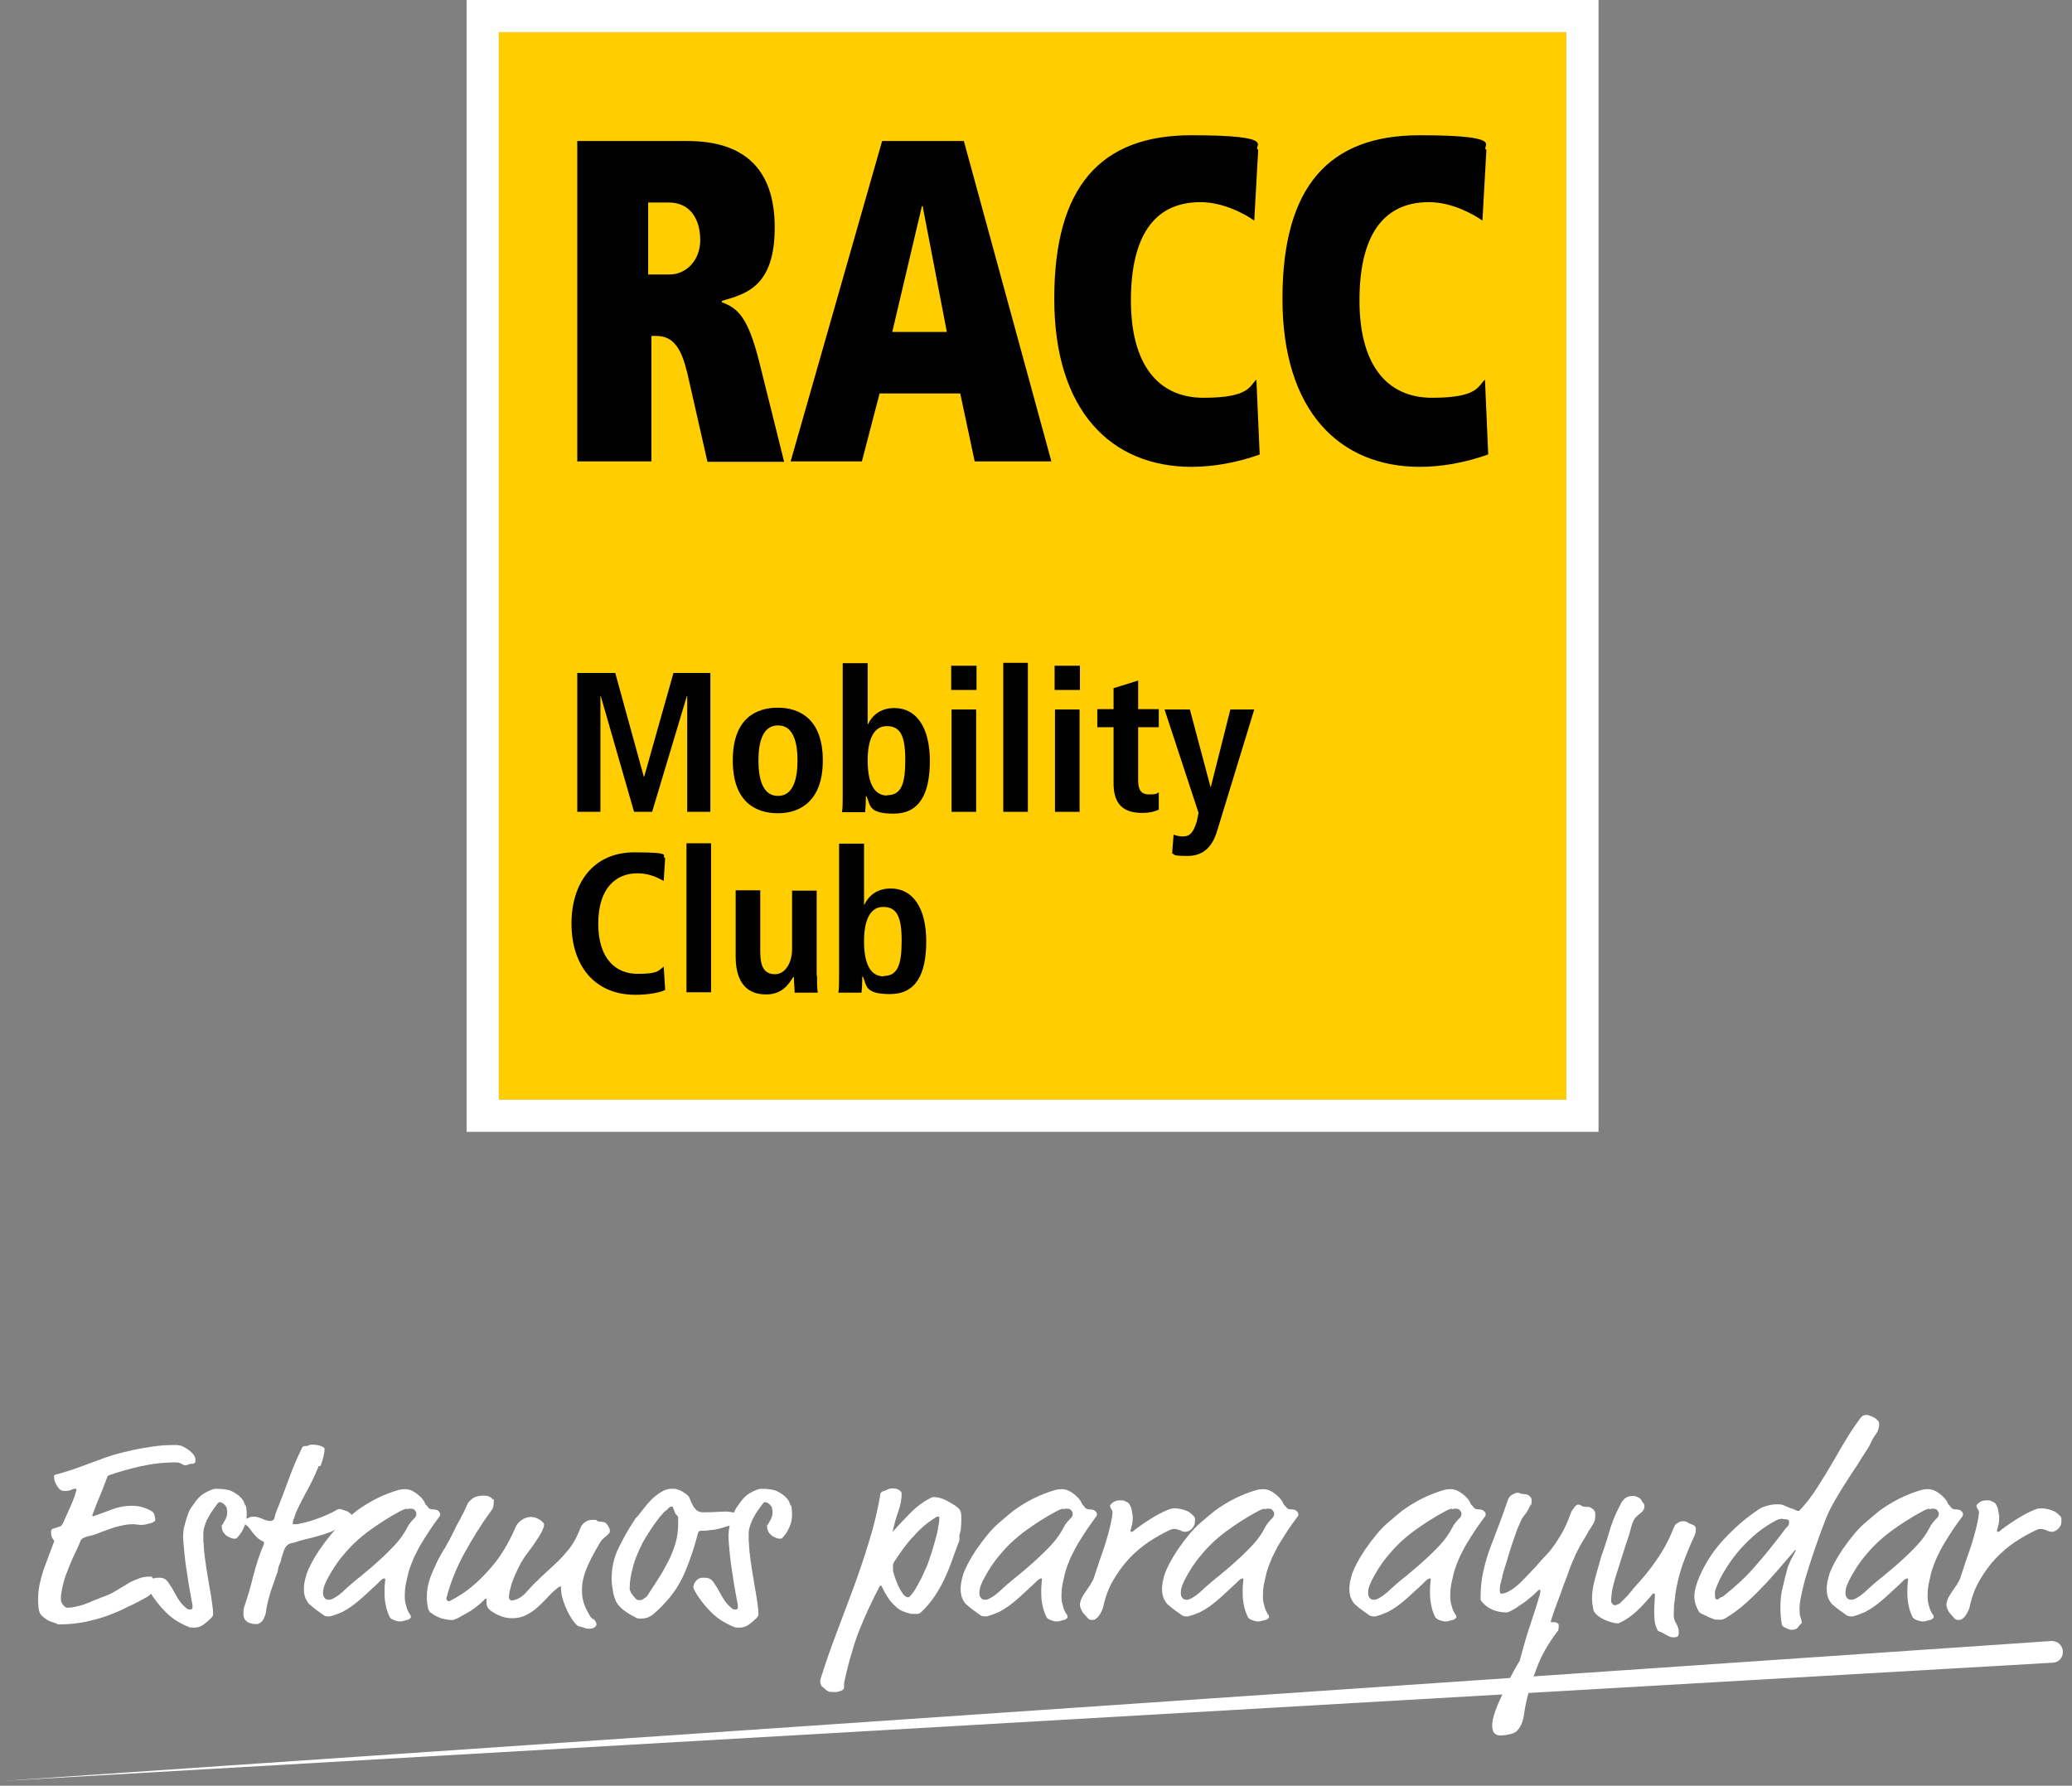 <svg width="181" height="156" viewBox="0 0 181 156" fill="none" xmlns="http://www.w3.org/2000/svg">
<rect x="0" y="0" width="181" height="156" fill="#808080" stroke="none"/>
<path d="M17.006 127.782C16.943 127.845 16.88 127.876 16.753 127.876C16.627 127.876 16.564 127.876 16.469 127.94C16.374 127.971 16.279 128.003 16.184 128.003C16.09 128.003 15.995 127.971 15.869 127.876C15.742 127.813 15.584 127.75 15.363 127.75C14.289 127.75 13.247 127.876 12.267 128.098C11.288 128.319 10.404 128.571 9.582 128.856C9.519 128.856 9.456 128.919 9.424 128.951C9.393 128.951 9.361 129.045 9.329 129.14C9.108 129.709 8.919 130.246 8.698 130.751C8.477 131.257 8.287 131.794 8.066 132.362C8.066 132.425 8.066 132.457 8.161 132.457C8.666 132.267 9.235 132.078 9.803 131.857C10.372 131.636 10.941 131.541 11.541 131.541C12.141 131.541 12.71 131.699 13.247 132.015C13.373 132.078 13.436 132.204 13.499 132.362C13.531 132.52 13.563 132.647 13.563 132.773C13.563 132.899 13.499 132.899 13.405 132.962C13.31 133.026 13.184 133.057 13.057 133.089C12.931 133.12 12.804 133.152 12.678 133.184C12.552 133.184 12.457 133.215 12.425 133.215C12.299 133.215 12.141 133.215 12.015 133.184C11.888 133.184 11.762 133.152 11.667 133.152C11.32 133.152 10.972 133.184 10.625 133.278C10.277 133.342 9.93 133.436 9.614 133.563C9.298 133.689 8.95 133.784 8.666 133.91C8.35 134.036 8.066 134.131 7.75 134.194C7.655 134.194 7.529 134.258 7.371 134.321C7.213 134.384 7.118 134.447 7.055 134.574C6.865 135.016 6.676 135.458 6.455 135.9C6.234 136.374 6.044 136.816 5.886 137.259C5.697 137.701 5.57 138.143 5.476 138.554C5.381 138.965 5.318 139.344 5.318 139.66C5.318 139.975 5.381 140.007 5.507 140.197C5.633 140.355 5.76 140.449 5.886 140.449C6.107 140.449 6.392 140.418 6.739 140.323C7.087 140.26 7.434 140.133 7.75 140.007C8.097 139.849 8.413 139.723 8.666 139.628C8.919 139.533 9.14 139.438 9.329 139.375C9.645 139.249 9.93 139.091 10.246 138.901C10.53 138.712 10.846 138.554 11.13 138.364C11.414 138.175 11.73 138.048 12.046 137.922C12.362 137.796 12.678 137.733 13.057 137.733C13.436 137.733 13.247 137.733 13.278 137.796C13.278 137.796 13.341 137.859 13.436 137.922C13.531 137.985 13.594 138.048 13.689 138.08C13.752 138.143 13.847 138.206 13.91 138.301C13.973 138.364 14.005 138.459 14.005 138.522C14.005 138.712 13.973 138.807 13.879 138.807C13.72 138.838 13.531 138.965 13.373 139.091C13.12 139.312 12.931 139.47 12.741 139.565C12.236 139.849 11.699 140.133 11.13 140.386C10.593 140.67 9.993 140.923 9.393 141.144C8.792 141.365 8.161 141.523 7.466 141.681C6.802 141.808 6.076 141.902 5.286 141.902C4.496 141.902 5.16 141.902 5.002 141.839C4.844 141.808 4.686 141.744 4.496 141.681C4.307 141.618 4.117 141.523 3.959 141.397C3.77 141.271 3.643 141.144 3.517 140.986C3.454 140.86 3.391 140.67 3.359 140.418C3.359 140.165 3.327 139.975 3.327 139.817C3.327 139.344 3.359 138.901 3.454 138.428C3.549 137.985 3.675 137.543 3.801 137.132C3.959 136.722 4.117 136.279 4.275 135.869C4.433 135.458 4.591 135.047 4.749 134.605C4.749 134.605 4.654 134.51 4.591 134.384C4.496 134.258 4.465 134.1 4.465 133.91V133.784C4.465 133.721 4.465 133.689 4.496 133.657C4.496 133.594 4.591 133.563 4.654 133.531C4.717 133.531 4.907 133.468 5.16 133.373C5.254 133.373 5.318 133.31 5.349 133.278C5.381 133.278 5.444 133.184 5.507 133.057C5.823 132.331 6.076 131.762 6.265 131.351C6.455 130.909 6.581 130.53 6.676 130.183C6.676 130.119 6.676 130.056 6.581 130.056C6.486 130.056 6.392 130.056 6.234 130.151C6.076 130.214 5.918 130.246 5.728 130.246C5.539 130.246 5.412 130.246 5.286 130.151C5.223 130.119 5.128 130.025 5.065 129.93C5.002 129.835 4.938 129.709 4.875 129.614C4.812 129.488 4.781 129.393 4.749 129.266C4.749 129.172 4.717 129.077 4.717 128.982C4.717 128.887 4.749 128.856 4.844 128.824C5.57 128.635 6.265 128.413 6.96 128.161C7.624 127.908 8.319 127.655 9.014 127.403C9.235 127.308 9.582 127.213 10.056 127.055C10.53 126.929 11.035 126.802 11.604 126.676C12.173 126.55 12.773 126.455 13.405 126.36C14.036 126.265 14.637 126.234 15.205 126.234C15.774 126.234 15.458 126.234 15.616 126.265C15.774 126.265 15.9 126.329 15.963 126.36C16.248 126.486 16.5 126.676 16.722 126.866C16.943 127.087 17.069 127.276 17.069 127.497C17.069 127.718 17.069 127.782 16.974 127.845L17.006 127.782Z" fill="white"/>
<path d="M21.46 131.446C21.523 131.73 21.555 132.015 21.555 132.236C21.555 132.678 21.492 133.057 21.334 133.373C21.207 133.689 21.049 133.942 20.86 134.163C20.765 134.289 20.702 134.352 20.67 134.384C20.67 134.384 20.607 134.416 20.544 134.416C20.418 134.416 20.26 134.416 20.102 134.321C19.944 134.258 19.817 134.194 19.723 134.1C19.501 133.91 19.375 133.657 19.375 133.373C19.375 133.089 19.375 133.278 19.438 133.184C19.533 133.026 19.628 132.836 19.723 132.678C19.786 132.52 19.849 132.331 19.849 132.141C19.849 131.952 19.849 131.952 19.817 131.825C19.817 131.699 19.754 131.604 19.691 131.541C19.659 131.478 19.565 131.383 19.47 131.32C19.375 131.257 19.28 131.225 19.186 131.225C19.091 131.225 19.059 131.288 18.933 131.446C18.806 131.604 18.68 131.794 18.522 132.015C18.364 132.236 18.238 132.489 18.08 132.773C17.953 133.057 17.859 133.342 17.796 133.594C17.796 133.657 17.796 133.752 17.764 133.847C17.764 133.942 17.764 134.068 17.764 134.194C17.764 134.321 17.764 134.321 17.764 134.447C17.764 134.574 17.764 134.731 17.796 134.889C17.796 135.047 17.796 135.205 17.827 135.363C17.827 135.521 17.827 135.616 17.859 135.711C17.89 136.153 17.985 136.595 18.048 137.132C18.143 137.638 18.206 138.143 18.301 138.649C18.396 139.122 18.459 139.596 18.522 140.007C18.585 140.418 18.617 140.734 18.617 140.955C18.617 141.176 18.554 141.239 18.427 141.365C18.206 141.587 17.985 141.776 17.764 141.934C17.543 142.092 17.259 142.187 16.974 142.187C16.69 142.187 16.564 142.187 16.406 142.092C15.647 141.776 14.984 141.365 14.447 140.797C13.91 140.26 13.436 139.66 13.057 138.996C13.057 138.933 12.994 138.87 12.962 138.807C12.962 138.743 12.931 138.68 12.931 138.649C12.931 138.491 12.994 138.301 13.152 138.112C13.31 137.922 13.499 137.827 13.752 137.827C14.005 137.827 14.163 137.827 14.289 137.89C14.415 137.922 14.51 138.017 14.636 138.143C14.763 138.333 14.889 138.522 15.016 138.712C15.11 138.901 15.237 139.091 15.332 139.28C15.426 139.47 15.553 139.66 15.679 139.849C15.805 140.039 15.963 140.197 16.121 140.354C16.248 140.449 16.342 140.544 16.406 140.576C16.469 140.576 16.532 140.607 16.595 140.607C16.753 140.607 16.816 140.544 16.816 140.418C16.816 140.291 16.816 140.323 16.816 140.26C16.816 140.197 16.785 140.007 16.721 139.723C16.658 139.344 16.564 138.87 16.469 138.301C16.374 137.733 16.311 137.164 16.216 136.627C16.153 136.09 16.09 135.584 16.058 135.142C16.026 134.7 15.995 134.416 15.995 134.321C15.995 134.226 15.995 133.973 16.026 133.752C16.026 133.531 16.121 133.278 16.184 133.026C16.248 132.773 16.342 132.52 16.437 132.236C16.532 131.983 16.658 131.73 16.816 131.541C17.164 131.004 17.511 130.625 17.922 130.404C18.333 130.183 18.648 130.056 18.838 130.056C19.47 130.056 19.944 130.119 20.26 130.277C20.576 130.435 20.86 130.625 21.081 130.877C21.239 131.035 21.365 131.288 21.428 131.572L21.46 131.446Z" fill="white"/>
<path d="M27.841 128.066C27.683 128.477 27.494 128.887 27.304 129.298C27.083 129.709 26.893 130.119 26.672 130.498C26.451 130.909 26.262 131.288 26.072 131.667C26.009 131.794 25.946 131.92 25.883 132.078C25.82 132.236 25.756 132.394 25.725 132.52C25.662 132.678 25.63 132.804 25.598 132.899C25.598 132.994 25.567 133.057 25.567 133.089C25.567 133.12 25.567 133.152 25.662 133.152C25.756 133.152 25.756 133.152 25.883 133.152C26.009 133.152 26.104 133.12 26.23 133.089C26.736 132.994 27.273 132.836 27.873 132.615C28.441 132.394 28.947 132.173 29.326 131.952C29.452 131.888 29.547 131.825 29.579 131.825C29.674 131.825 29.768 131.825 29.926 131.888C30.052 131.92 30.179 131.983 30.305 132.015C30.432 132.078 30.526 132.141 30.59 132.204C30.684 132.267 30.716 132.362 30.716 132.425C30.716 132.583 30.653 132.741 30.526 132.899C30.4 133.057 30.21 133.184 29.958 133.31C29.642 133.436 29.452 133.531 29.358 133.594C29.263 133.657 29.105 133.721 28.915 133.815C28.631 133.91 28.315 134.037 27.968 134.131C27.588 134.226 27.241 134.352 26.893 134.416C26.546 134.51 26.23 134.574 25.977 134.668C25.725 134.763 25.504 134.795 25.377 134.826C25.188 134.889 25.03 135.016 24.935 135.174C24.84 135.332 24.777 135.521 24.714 135.711C24.651 135.9 24.587 136.09 24.556 136.248C24.556 136.374 24.493 136.501 24.43 136.627C24.366 136.753 24.335 136.88 24.303 137.006C24.303 137.196 24.208 137.448 24.082 137.764C23.987 138.08 23.861 138.428 23.735 138.775C23.608 139.122 23.513 139.502 23.419 139.849C23.324 140.228 23.261 140.544 23.229 140.828C23.229 140.923 23.166 141.113 23.071 141.334C22.976 141.555 22.85 141.713 22.66 141.808C22.629 141.808 22.566 141.871 22.503 141.871C22.439 141.871 22.376 141.871 22.345 141.871C22.218 141.871 22.06 141.871 21.902 141.808C21.744 141.776 21.618 141.713 21.523 141.618C21.365 141.492 21.27 141.302 21.27 141.081C21.27 140.86 21.27 140.892 21.27 140.734C21.27 140.607 21.302 140.481 21.334 140.386C21.618 139.533 21.902 138.617 22.123 137.669C22.376 136.722 22.66 135.806 23.04 134.921C23.04 134.826 23.071 134.763 23.071 134.763C23.071 134.731 23.04 134.668 22.945 134.637C22.724 134.542 22.566 134.416 22.439 134.289C22.313 134.163 22.187 134.037 22.092 133.91C21.997 133.784 21.902 133.657 21.808 133.531C21.713 133.405 21.586 133.278 21.46 133.184C21.397 133.152 21.365 133.089 21.365 133.026C21.365 132.962 21.365 132.931 21.365 132.899C21.365 132.836 21.365 132.773 21.428 132.741C21.46 132.71 21.555 132.647 21.65 132.615C21.713 132.615 21.808 132.552 21.871 132.52C21.934 132.52 22.029 132.489 22.123 132.489C22.376 132.489 22.629 132.552 22.913 132.678C23.166 132.804 23.419 132.868 23.608 132.868C23.798 132.868 23.956 132.773 23.987 132.552C24.05 132.267 24.177 131.92 24.366 131.478C24.651 130.783 24.935 129.993 25.251 129.14C25.567 128.287 25.914 127.434 26.325 126.613C26.388 126.455 26.451 126.36 26.483 126.36C26.483 126.36 26.546 126.329 26.578 126.329C26.767 126.329 26.893 126.329 26.957 126.265C27.02 126.234 27.115 126.202 27.241 126.202C27.367 126.202 27.494 126.202 27.652 126.234C27.81 126.234 27.968 126.297 28.125 126.36C28.252 126.423 28.347 126.486 28.347 126.518V126.613C28.347 126.613 28.347 126.708 28.347 126.771C28.284 127.213 28.157 127.655 27.999 128.066H27.841Z" fill="white"/>
<path d="M37.444 131.73C37.539 131.825 37.666 131.857 37.792 131.857C37.918 131.857 37.95 131.857 38.076 131.888C38.203 131.888 38.329 132.015 38.424 132.141C38.424 132.173 38.455 132.236 38.455 132.267C38.455 132.331 38.455 132.425 38.361 132.52C38.108 132.868 37.824 133.247 37.571 133.626C37.318 134.005 37.065 134.416 36.813 134.826C36.56 135.237 36.37 135.648 36.149 136.09C35.96 136.532 35.802 136.943 35.675 137.385C35.612 137.701 35.517 138.048 35.454 138.364C35.391 138.68 35.359 139.059 35.359 139.407C35.359 139.754 35.391 140.007 35.486 140.291C35.549 140.576 35.675 140.86 35.865 141.113C35.865 141.176 35.897 141.207 35.897 141.239C35.897 141.271 35.897 141.334 35.802 141.397C35.739 141.46 35.612 141.523 35.423 141.555C35.359 141.555 35.265 141.587 35.202 141.618C35.138 141.618 35.075 141.65 34.98 141.65C34.822 141.65 34.633 141.618 34.412 141.523C34.191 141.46 34.064 141.334 34.001 141.176C33.843 140.828 33.748 140.512 33.685 140.165C33.622 139.849 33.59 139.502 33.59 139.186C33.59 138.87 33.59 138.554 33.622 138.364C33.622 138.175 33.654 138.048 33.654 138.017C33.654 137.954 33.654 137.89 33.559 137.89C33.464 137.89 33.275 138.017 33.022 138.301L31.79 139.438C31.474 139.723 31.221 139.944 30.968 140.133C30.716 140.323 30.495 140.481 30.273 140.607C30.052 140.734 29.863 140.86 29.642 140.923C29.452 141.018 29.231 141.081 29.041 141.144C28.978 141.144 28.884 141.207 28.82 141.207C28.757 141.207 28.694 141.207 28.662 141.207C28.631 141.207 28.536 141.207 28.441 141.176C28.378 141.176 28.283 141.113 28.157 141.018C28.031 140.923 27.904 140.828 27.715 140.702C27.525 140.576 27.304 140.386 27.051 140.165C26.988 140.133 26.893 140.007 26.767 139.786C26.641 139.565 26.546 139.249 26.546 138.807C26.546 138.364 26.641 137.985 26.799 137.448C26.988 136.943 27.336 136.248 27.904 135.395C28.599 134.384 29.231 133.626 29.8 133.12C30.368 132.615 30.842 132.236 31.19 131.952C32.327 131.13 33.527 130.53 34.854 130.151C35.012 130.119 35.17 130.088 35.359 130.088C35.612 130.088 35.865 130.151 36.086 130.277C36.307 130.404 36.528 130.562 36.749 130.783C36.813 130.846 36.876 130.909 36.939 131.004C37.002 131.099 37.065 131.162 37.097 131.257C37.129 131.383 37.223 131.478 37.318 131.572L37.444 131.73ZM35.517 131.794C35.359 131.825 35.233 131.888 35.075 131.952C34.001 132.52 33.022 133.152 32.169 133.784C31.316 134.416 30.558 135.142 29.926 135.932C29.673 136.216 29.452 136.532 29.263 136.816C29.073 137.101 28.884 137.417 28.726 137.701C28.568 137.985 28.441 138.238 28.346 138.491C28.252 138.743 28.22 138.933 28.22 139.122C28.22 139.312 28.22 139.407 28.315 139.533C28.378 139.66 28.505 139.754 28.726 139.754C28.947 139.754 28.978 139.691 29.2 139.596C29.421 139.47 29.642 139.312 29.863 139.122C30.4 138.617 30.937 138.143 31.506 137.701C32.043 137.259 32.58 136.816 33.085 136.343C33.59 135.9 34.064 135.426 34.507 134.953C34.949 134.479 35.296 133.973 35.581 133.436C35.644 133.278 35.77 133.12 35.865 132.994C35.991 132.836 36.118 132.71 36.244 132.583C36.307 132.52 36.37 132.394 36.37 132.236C36.37 132.078 36.339 132.078 36.244 131.952C36.181 131.825 36.023 131.794 35.833 131.794C35.644 131.794 35.707 131.794 35.581 131.857L35.517 131.794Z" fill="white"/>
<path d="M43.131 130.941C43.131 131.004 43.131 131.099 43.131 131.225C43.131 131.351 43.131 131.383 43.099 131.541C43.099 131.699 43.004 131.857 42.878 132.015C42.025 133.184 41.267 134.416 40.572 135.679C39.877 136.943 39.34 138.27 38.992 139.628C38.992 139.691 38.992 139.754 39.056 139.786C39.087 139.849 39.15 139.881 39.182 139.881C39.214 139.881 39.308 139.881 39.435 139.786C40.035 139.47 40.635 139.091 41.204 138.617C41.772 138.143 42.278 137.638 42.783 137.069C43.289 136.501 43.699 135.932 44.078 135.3C44.458 134.668 44.773 134.037 45.026 133.436C45.121 133.215 45.279 132.994 45.5 132.836C45.784 132.615 46.069 132.52 46.385 132.52C46.7 132.52 47.143 132.678 47.427 132.994C47.459 133.026 47.49 133.057 47.522 133.089C47.522 133.089 47.522 133.12 47.522 133.152C47.522 133.247 47.522 133.373 47.459 133.499C47.364 133.784 47.206 134.037 47.048 134.289C46.89 134.542 46.7 134.795 46.542 135.047C46.353 135.3 46.163 135.553 45.974 135.806C45.784 136.058 45.626 136.343 45.468 136.595C45.089 137.322 44.837 137.922 44.679 138.396C44.552 138.87 44.458 139.217 44.458 139.47C44.458 139.723 44.458 139.596 44.521 139.691C44.552 139.786 44.615 139.817 44.679 139.817C44.837 139.817 45.058 139.754 45.31 139.628C45.563 139.502 45.784 139.312 46.005 139.059C46.416 138.585 46.827 138.175 47.269 137.764C47.711 137.353 48.154 136.943 48.596 136.532C49.038 136.121 49.417 135.679 49.796 135.205C50.144 134.731 50.428 134.194 50.649 133.626C50.649 133.563 50.712 133.499 50.744 133.373C50.807 133.278 50.87 133.184 50.965 133.089C51.06 132.994 51.155 132.931 51.281 132.868C51.407 132.804 51.565 132.773 51.755 132.773C51.944 132.773 51.944 132.773 52.008 132.773C52.071 132.773 52.102 132.804 52.134 132.836C52.134 132.836 52.197 132.868 52.229 132.899C52.26 132.899 52.324 132.899 52.418 132.931C52.671 132.931 52.861 132.994 52.924 133.057C52.987 133.12 53.082 133.215 53.176 133.405C53.24 133.499 53.271 133.626 53.271 133.721C53.271 133.815 53.271 133.91 53.176 133.973C53.113 134.037 53.05 134.1 52.955 134.194C52.861 134.258 52.797 134.321 52.703 134.416C52.608 134.479 52.513 134.605 52.45 134.7C51.881 135.648 51.471 136.437 51.218 137.069C50.965 137.701 50.839 138.301 50.839 138.901C50.839 139.502 50.902 139.628 50.997 140.039C51.123 140.418 51.313 140.797 51.565 141.207C51.597 141.271 51.66 141.334 51.692 141.365C51.692 141.365 51.755 141.397 51.786 141.429C51.85 141.429 51.944 141.523 52.008 141.618C52.071 141.713 52.102 141.808 52.102 141.902C52.102 141.997 52.039 142.092 51.944 142.155C51.85 142.218 51.723 142.282 51.534 142.282C51.344 142.282 51.218 142.282 51.092 142.218C50.965 142.187 50.839 142.124 50.649 142.092C50.523 142.092 50.365 141.966 50.207 141.776C50.049 141.587 49.828 141.271 49.575 140.765C49.449 140.512 49.322 140.197 49.196 139.817C49.07 139.438 49.007 139.091 49.007 138.743C49.007 138.396 49.007 138.617 48.912 138.617C48.817 138.617 48.817 138.617 48.722 138.712C48.438 138.933 48.154 139.186 47.869 139.502C47.585 139.817 47.301 140.102 46.985 140.386C46.669 140.67 46.353 140.892 45.974 141.081C45.626 141.271 45.216 141.365 44.742 141.365C44.268 141.365 43.952 141.271 43.573 141.113C43.099 140.892 42.783 140.67 42.657 140.512C42.531 140.323 42.499 140.165 42.499 140.007C42.499 139.849 42.499 139.754 42.499 139.723C42.499 139.691 42.499 139.66 42.436 139.66C42.373 139.66 42.341 139.691 42.278 139.786C41.93 140.133 41.551 140.418 41.141 140.702C40.698 140.955 40.288 141.207 39.909 141.397C39.845 141.397 39.751 141.46 39.688 141.492C39.624 141.492 39.561 141.523 39.529 141.523C39.182 141.523 38.866 141.46 38.519 141.365C38.171 141.239 37.887 141.081 37.602 140.86C37.571 140.86 37.508 140.797 37.508 140.765C37.508 140.734 37.445 140.67 37.413 140.576C37.318 140.197 37.287 139.817 37.287 139.47C37.287 138.933 37.381 138.428 37.539 137.954C37.697 137.48 37.918 137.006 38.14 136.532C38.361 136.058 38.613 135.616 38.898 135.174C39.15 134.731 39.403 134.258 39.624 133.815C39.782 133.468 39.909 133.215 40.035 132.994C40.161 132.773 40.256 132.615 40.319 132.457C40.414 132.299 40.477 132.141 40.572 131.983C40.635 131.825 40.73 131.636 40.825 131.415C40.856 131.288 41.014 131.13 41.235 130.941C41.456 130.751 41.804 130.656 42.215 130.656C42.625 130.656 42.72 130.72 42.91 130.846C42.973 130.846 43.004 130.941 43.004 131.004L43.131 130.941Z" fill="white"/>
<path d="M60.663 131.699C60.821 131.983 61.074 132.11 61.422 132.11C61.769 132.11 62.243 132.11 62.559 132.078C62.843 132.078 63.127 132.046 63.38 132.046C63.633 132.046 64.075 132.11 64.359 132.204C64.644 132.299 64.802 132.457 64.802 132.647C64.802 132.836 64.802 132.773 64.707 132.836C64.644 132.868 64.581 132.931 64.486 132.962C64.422 132.994 64.328 133.026 64.265 133.057C64.201 133.057 64.138 133.12 64.138 133.12C64.138 133.12 64.075 133.184 64.043 133.215C64.043 133.215 63.949 133.247 63.886 133.278C63.664 133.278 63.38 133.373 63.096 133.468C62.78 133.563 62.495 133.626 62.18 133.657C61.959 133.657 61.769 133.721 61.611 133.721C61.453 133.721 61.358 133.721 61.264 133.721C61.106 133.721 61.011 133.784 60.979 133.91C60.663 135.142 60.284 136.279 59.842 137.322C59.4 138.364 58.8 139.28 58.073 140.039C57.757 140.386 57.441 140.702 57.094 140.986C56.778 141.271 56.399 141.397 56.02 141.397C55.641 141.397 55.609 141.365 55.483 141.271C55.04 141.049 54.661 140.828 54.377 140.576C54.093 140.323 53.871 140.07 53.777 139.817C53.65 139.502 53.556 139.186 53.524 138.838C53.461 138.522 53.429 138.206 53.429 137.922C53.429 136.974 53.619 136.09 54.029 135.237C54.44 134.416 54.882 133.594 55.419 132.804C55.483 132.678 55.546 132.583 55.609 132.552C55.641 132.489 55.704 132.457 55.735 132.425C55.767 132.394 55.798 132.362 55.83 132.299C55.83 132.267 55.893 132.204 55.956 132.141C56.146 131.888 56.336 131.636 56.557 131.383C56.778 131.13 56.967 130.909 57.22 130.72C57.441 130.53 57.694 130.372 57.915 130.246C58.168 130.119 58.42 130.056 58.673 130.056C58.926 130.056 59.052 130.056 59.273 130.151C59.495 130.214 59.684 130.34 59.905 130.498C60 130.562 60.063 130.625 60.126 130.688C60.158 130.72 60.221 130.814 60.253 130.909C60.347 131.193 60.505 131.478 60.663 131.762V131.699ZM58.958 132.141C58.958 132.078 58.926 132.015 58.894 131.983C58.894 131.92 58.831 131.825 58.8 131.73C58.8 131.636 58.736 131.604 58.673 131.604C58.578 131.604 58.452 131.667 58.326 131.825C58.294 131.888 58.199 131.952 58.105 132.015C58.01 132.078 57.947 132.141 57.883 132.236C57.883 132.236 57.789 132.362 57.631 132.52C57.473 132.71 57.315 132.962 57.094 133.247C56.873 133.563 56.651 133.91 56.399 134.321C56.146 134.731 55.925 135.174 55.735 135.648C55.514 136.121 55.356 136.595 55.23 137.132C55.103 137.638 55.009 138.143 55.009 138.68C55.009 139.217 55.009 138.743 55.009 138.807C55.009 138.87 55.009 138.933 55.072 138.996C55.072 139.091 55.167 139.217 55.293 139.375C55.419 139.533 55.514 139.66 55.641 139.754C55.672 139.754 55.767 139.786 55.862 139.786C55.956 139.786 56.083 139.786 56.146 139.723C56.209 139.691 56.272 139.628 56.304 139.596C56.399 139.565 56.462 139.502 56.493 139.47C56.525 139.438 56.588 139.344 56.683 139.186C56.999 138.712 57.283 138.27 57.599 137.764C57.915 137.29 58.168 136.785 58.42 136.311C58.673 135.806 58.863 135.3 59.021 134.763C59.179 134.226 59.242 133.657 59.242 133.057V132.836C59.242 132.741 59.242 132.647 59.242 132.583C59.242 132.52 59.21 132.457 59.179 132.425C59.147 132.394 59.115 132.362 59.084 132.331C59.021 132.267 58.989 132.204 58.958 132.141Z" fill="white"/>
<path d="M69.098 131.446C69.161 131.73 69.192 132.015 69.192 132.236C69.192 132.678 69.129 133.057 68.971 133.373C68.845 133.689 68.687 133.942 68.498 134.163C68.403 134.289 68.34 134.352 68.308 134.384C68.308 134.384 68.245 134.416 68.182 134.416C68.055 134.416 67.897 134.416 67.739 134.321C67.581 134.258 67.455 134.194 67.36 134.1C67.139 133.91 67.013 133.657 67.013 133.373C67.013 133.089 67.013 133.278 67.076 133.184C67.171 133.026 67.265 132.836 67.36 132.678C67.423 132.52 67.487 132.331 67.487 132.141C67.487 131.952 67.487 131.952 67.455 131.825C67.455 131.699 67.392 131.604 67.329 131.541C67.297 131.478 67.202 131.383 67.108 131.32C67.013 131.257 66.918 131.225 66.823 131.225C66.728 131.225 66.697 131.288 66.57 131.446C66.444 131.604 66.318 131.794 66.16 132.015C66.002 132.236 65.876 132.489 65.718 132.773C65.591 133.057 65.496 133.342 65.433 133.594C65.433 133.657 65.433 133.752 65.402 133.847C65.402 133.942 65.402 134.068 65.402 134.194C65.402 134.321 65.402 134.321 65.402 134.447C65.402 134.574 65.402 134.731 65.433 134.889C65.433 135.047 65.433 135.205 65.465 135.363C65.465 135.521 65.465 135.616 65.496 135.711C65.528 136.153 65.623 136.595 65.686 137.132C65.781 137.638 65.844 138.143 65.939 138.649C66.033 139.122 66.097 139.596 66.16 140.007C66.223 140.418 66.255 140.734 66.255 140.955C66.255 141.176 66.191 141.239 66.065 141.365C65.844 141.587 65.623 141.776 65.402 141.934C65.18 142.092 64.896 142.187 64.612 142.187C64.328 142.187 64.201 142.187 64.043 142.092C63.285 141.776 62.622 141.365 62.085 140.797C61.548 140.26 61.074 139.66 60.695 138.996C60.695 138.933 60.632 138.87 60.6 138.807C60.6 138.743 60.568 138.68 60.568 138.649C60.568 138.491 60.632 138.301 60.789 138.112C60.947 137.922 61.137 137.827 61.39 137.827C61.642 137.827 61.8 137.827 61.927 137.89C62.053 137.922 62.148 138.017 62.274 138.143C62.401 138.333 62.527 138.522 62.653 138.712C62.748 138.901 62.874 139.091 62.969 139.28C63.064 139.47 63.19 139.66 63.317 139.849C63.443 140.039 63.601 140.197 63.759 140.354C63.885 140.449 63.98 140.544 64.043 140.576C64.106 140.576 64.17 140.607 64.233 140.607C64.391 140.607 64.454 140.544 64.454 140.418C64.454 140.291 64.454 140.323 64.454 140.26C64.454 140.197 64.422 140.007 64.359 139.723C64.296 139.344 64.201 138.87 64.106 138.301C64.012 137.733 63.949 137.164 63.854 136.627C63.791 136.09 63.727 135.584 63.696 135.142C63.664 134.7 63.633 134.416 63.633 134.321C63.633 134.226 63.633 133.973 63.664 133.752C63.664 133.531 63.759 133.278 63.822 133.026C63.885 132.773 63.98 132.52 64.075 132.236C64.17 131.983 64.296 131.73 64.454 131.541C64.801 131.004 65.149 130.625 65.56 130.404C65.97 130.183 66.286 130.056 66.476 130.056C67.108 130.056 67.581 130.119 67.897 130.277C68.213 130.435 68.498 130.625 68.719 130.877C68.876 131.035 69.003 131.288 69.066 131.572L69.098 131.446Z" fill="white"/>
<path d="M78.448 132.11C78.259 132.647 78.101 133.215 77.975 133.752C77.975 133.752 77.975 133.784 78.006 133.784C78.511 133.215 79.049 132.647 79.586 132.11C80.123 131.572 80.66 131.193 81.197 130.909C81.323 130.846 81.418 130.814 81.449 130.783C81.481 130.783 81.544 130.783 81.576 130.783C81.923 130.783 82.239 130.877 82.587 131.035C82.903 131.193 83.218 131.383 83.503 131.572C83.597 131.636 83.724 131.762 83.819 131.857C83.913 131.983 83.977 132.173 83.977 132.489C83.977 132.804 83.977 133.184 83.945 133.405C83.945 133.657 83.882 133.879 83.819 134.068C83.819 134.163 83.787 134.258 83.819 134.352C83.819 134.447 83.819 134.605 83.724 134.795C83.534 135.269 83.345 135.806 83.155 136.343C82.966 136.88 82.745 137.417 82.492 137.954C82.239 138.491 81.955 138.996 81.607 139.502C81.26 140.007 80.881 140.449 80.439 140.86C80.375 140.923 80.249 140.986 80.154 140.986C80.028 140.986 79.901 140.986 79.807 140.986C79.712 140.986 79.522 140.986 79.365 140.923C79.207 140.892 79.049 140.828 78.891 140.765C78.733 140.702 78.606 140.639 78.48 140.544C78.354 140.481 78.29 140.386 78.227 140.323C77.943 140.07 77.69 139.786 77.532 139.502C77.343 139.217 77.185 138.933 77.058 138.649C77.058 138.585 76.995 138.522 76.932 138.522C76.869 138.522 76.837 138.554 76.806 138.649C76.458 139.312 76.142 139.944 75.858 140.576C75.574 141.176 75.321 141.808 75.068 142.408C74.816 143.04 74.594 143.703 74.405 144.398C74.184 145.093 73.994 145.851 73.805 146.704C73.741 146.957 73.71 147.146 73.741 147.336C73.741 147.494 73.678 147.62 73.52 147.683C73.362 147.747 73.236 147.778 73.11 147.81C72.983 147.81 72.857 147.81 72.731 147.81C72.604 147.81 72.478 147.81 72.352 147.747C72.257 147.715 72.13 147.62 72.004 147.494C71.941 147.431 71.846 147.367 71.783 147.304C71.72 147.241 71.688 147.146 71.656 146.957C71.656 146.925 71.656 146.862 71.656 146.799C71.656 146.736 71.688 146.609 71.751 146.451C72.099 145.346 72.509 144.145 73.015 142.819C73.52 141.492 74.026 140.133 74.531 138.775C75.037 137.385 75.51 136.027 75.921 134.637C76.363 133.247 76.648 131.952 76.869 130.751C76.869 130.53 76.932 130.404 76.964 130.372C76.995 130.372 77.058 130.309 77.122 130.277C77.248 130.246 77.406 130.183 77.532 130.119C77.659 130.056 77.817 130.025 78.006 130.025C78.196 130.025 78.354 130.056 78.511 130.151C78.669 130.246 78.764 130.34 78.764 130.467C78.764 130.941 78.669 131.478 78.48 132.015L78.448 132.11ZM79.712 134.289C79.112 134.953 78.606 135.679 78.132 136.406C78.069 136.532 78.006 136.627 78.006 136.722C78.006 136.816 78.006 136.911 78.006 137.069C78.006 137.227 78.038 137.385 78.132 137.669C78.227 137.954 78.322 138.206 78.448 138.491C78.575 138.775 78.701 138.996 78.859 139.217C79.017 139.438 79.175 139.533 79.301 139.533C79.428 139.533 79.428 139.533 79.491 139.438C79.68 139.249 79.87 138.996 80.059 138.649C80.249 138.301 80.439 137.985 80.597 137.638C80.754 137.29 80.881 136.974 81.007 136.722C81.102 136.437 81.165 136.279 81.197 136.185C81.418 135.553 81.576 134.984 81.702 134.542C81.829 134.068 81.923 133.721 81.955 133.405C82.018 133.12 82.05 132.899 82.05 132.773C82.05 132.647 82.05 132.552 82.05 132.552C82.05 132.52 82.05 132.489 81.955 132.489C81.86 132.489 81.86 132.489 81.797 132.52C80.976 133.026 80.281 133.626 79.712 134.321V134.289Z" fill="white"/>
<path d="M94.812 131.73C94.907 131.825 95.033 131.857 95.16 131.857C95.286 131.857 95.318 131.857 95.444 131.888C95.57 131.888 95.697 132.015 95.791 132.141C95.791 132.173 95.823 132.236 95.823 132.267C95.823 132.331 95.823 132.425 95.728 132.52C95.475 132.868 95.191 133.247 94.939 133.626C94.686 134.005 94.433 134.416 94.18 134.826C93.928 135.237 93.738 135.648 93.517 136.09C93.327 136.532 93.169 136.943 93.043 137.385C92.98 137.701 92.885 138.048 92.822 138.364C92.759 138.68 92.727 139.059 92.727 139.407C92.727 139.754 92.759 140.007 92.853 140.291C92.917 140.576 93.043 140.86 93.233 141.113C93.233 141.176 93.264 141.207 93.264 141.239C93.264 141.271 93.264 141.334 93.169 141.397C93.106 141.46 92.98 141.523 92.79 141.555C92.727 141.555 92.632 141.587 92.569 141.618C92.506 141.618 92.443 141.65 92.348 141.65C92.19 141.65 92.001 141.618 91.779 141.523C91.558 141.46 91.432 141.334 91.369 141.176C91.211 140.828 91.116 140.512 91.053 140.165C90.99 139.849 90.958 139.502 90.958 139.186C90.958 138.87 90.958 138.554 90.99 138.364C90.99 138.175 91.021 138.048 91.021 138.017C91.021 137.954 91.021 137.89 90.927 137.89C90.832 137.89 90.642 138.017 90.389 138.301L89.157 139.438C88.842 139.723 88.589 139.944 88.336 140.133C88.084 140.323 87.862 140.481 87.641 140.607C87.42 140.734 87.231 140.86 87.009 140.923C86.82 141.018 86.599 141.081 86.409 141.144C86.346 141.144 86.251 141.207 86.188 141.207C86.125 141.207 86.062 141.207 86.03 141.207C85.999 141.207 85.904 141.207 85.809 141.176C85.746 141.176 85.651 141.113 85.525 141.018C85.398 140.923 85.272 140.828 85.082 140.702C84.893 140.576 84.672 140.386 84.419 140.165C84.356 140.133 84.261 140.007 84.135 139.786C84.008 139.565 83.914 139.249 83.914 138.807C83.914 138.364 84.008 137.985 84.166 137.448C84.356 136.943 84.703 136.248 85.272 135.395C85.967 134.384 86.599 133.626 87.167 133.12C87.736 132.615 88.21 132.236 88.557 131.952C89.695 131.13 90.895 130.53 92.222 130.151C92.38 130.119 92.538 130.088 92.727 130.088C92.98 130.088 93.233 130.151 93.454 130.277C93.675 130.404 93.896 130.562 94.117 130.783C94.18 130.846 94.243 130.909 94.307 131.004C94.37 131.099 94.433 131.162 94.465 131.257C94.496 131.383 94.591 131.478 94.686 131.572L94.812 131.73ZM92.853 131.794C92.696 131.825 92.569 131.888 92.411 131.952C91.337 132.52 90.358 133.152 89.505 133.784C88.652 134.416 87.894 135.142 87.262 135.932C87.009 136.216 86.788 136.532 86.599 136.816C86.409 137.101 86.22 137.417 86.062 137.701C85.904 137.985 85.777 138.238 85.683 138.491C85.588 138.743 85.556 138.933 85.556 139.122C85.556 139.312 85.556 139.407 85.651 139.533C85.714 139.66 85.841 139.754 86.062 139.754C86.283 139.754 86.314 139.691 86.535 139.596C86.757 139.47 86.978 139.312 87.199 139.122C87.736 138.617 88.273 138.143 88.842 137.701C89.379 137.259 89.916 136.816 90.421 136.343C90.927 135.9 91.4 135.426 91.843 134.953C92.285 134.479 92.632 133.973 92.917 133.436C92.98 133.278 93.106 133.12 93.201 132.994C93.327 132.836 93.454 132.71 93.58 132.583C93.643 132.52 93.707 132.394 93.707 132.236C93.707 132.078 93.675 132.078 93.58 131.952C93.517 131.825 93.359 131.794 93.169 131.794C92.98 131.794 93.043 131.794 92.917 131.857L92.853 131.794Z" fill="white"/>
<path d="M98.856 131.888C98.887 132.078 98.919 132.236 98.95 132.457C98.95 132.773 98.95 133.089 98.824 133.405C98.824 133.531 98.761 133.626 98.761 133.657C98.761 133.689 98.761 133.721 98.761 133.752C98.761 133.784 98.761 133.815 98.824 133.815C98.856 133.815 98.982 133.815 99.108 133.657C100.372 132.71 101.446 132.078 102.299 131.794C102.394 131.794 102.488 131.762 102.583 131.762C102.899 131.762 103.215 131.825 103.499 131.92C103.784 132.015 104.036 132.173 104.257 132.425C104.321 132.457 104.352 132.552 104.384 132.615C104.384 132.71 104.384 132.773 104.384 132.804C104.384 132.962 104.384 133.12 104.321 133.247C104.257 133.373 104.194 133.468 104.099 133.563C104.005 133.657 103.91 133.721 103.815 133.752C103.72 133.784 103.657 133.815 103.594 133.815C103.436 133.815 103.247 133.784 103.089 133.689C102.899 133.626 102.741 133.563 102.583 133.563C102.52 133.563 102.394 133.563 102.204 133.657C101.572 133.942 100.972 134.289 100.34 134.7C99.74 135.111 99.171 135.584 98.634 136.153C98.097 136.722 97.655 137.353 97.244 138.048C96.834 138.743 96.549 139.533 96.36 140.418C96.297 140.639 96.202 140.828 96.107 140.986C96.012 141.144 95.918 141.271 95.823 141.334C95.76 141.397 95.697 141.46 95.602 141.492C95.507 141.492 95.444 141.523 95.412 141.523C95.223 141.523 95.096 141.46 95.001 141.334C94.907 141.239 94.812 141.113 94.749 141.049C94.622 140.923 94.528 140.797 94.465 140.639C94.401 140.481 94.338 140.323 94.338 140.197C94.338 140.007 94.401 139.817 94.496 139.596C94.591 139.407 94.717 139.217 94.844 139.028C94.97 138.838 95.128 138.617 95.254 138.428C95.381 138.206 95.507 138.017 95.57 137.796C95.855 136.911 96.139 136.058 96.455 135.174C96.739 134.289 96.992 133.405 97.15 132.489C97.15 132.394 97.15 132.299 97.181 132.236C97.181 132.173 97.181 132.141 97.181 132.11C97.181 132.046 97.181 131.952 97.087 131.857C97.023 131.762 96.992 131.667 96.96 131.572C96.96 131.478 97.055 131.383 97.213 131.257C97.371 131.13 97.592 131.067 97.845 131.067C98.097 131.067 98.16 131.067 98.319 131.162C98.476 131.225 98.571 131.288 98.603 131.32C98.729 131.509 98.824 131.699 98.856 131.888Z" fill="white"/>
<path d="M112.408 131.73C112.503 131.825 112.629 131.857 112.755 131.857C112.882 131.857 112.913 131.857 113.04 131.888C113.166 131.888 113.292 132.015 113.387 132.141C113.387 132.173 113.419 132.236 113.419 132.267C113.419 132.331 113.419 132.425 113.324 132.52C113.071 132.868 112.787 133.247 112.534 133.626C112.281 134.005 112.029 134.416 111.776 134.826C111.523 135.237 111.334 135.648 111.113 136.09C110.923 136.532 110.765 136.943 110.639 137.385C110.576 137.701 110.481 138.048 110.418 138.364C110.354 138.68 110.323 139.059 110.323 139.407C110.323 139.754 110.354 140.007 110.449 140.291C110.512 140.576 110.639 140.86 110.828 141.113C110.828 141.176 110.86 141.207 110.86 141.239C110.86 141.271 110.86 141.334 110.765 141.397C110.702 141.46 110.576 141.523 110.386 141.555C110.323 141.555 110.228 141.587 110.165 141.618C110.102 141.618 110.039 141.65 109.944 141.65C109.786 141.65 109.596 141.618 109.375 141.523C109.154 141.46 109.028 141.334 108.965 141.176C108.807 140.828 108.712 140.512 108.649 140.165C108.585 139.849 108.554 139.502 108.554 139.186C108.554 138.87 108.554 138.554 108.585 138.364C108.585 138.175 108.617 138.048 108.617 138.017C108.617 137.954 108.617 137.89 108.522 137.89C108.427 137.89 108.238 138.017 107.985 138.301L106.753 139.438C106.437 139.723 106.185 139.944 105.932 140.133C105.679 140.323 105.458 140.481 105.237 140.607C105.016 140.734 104.826 140.86 104.605 140.923C104.416 141.018 104.194 141.081 104.005 141.144C103.942 141.144 103.847 141.207 103.784 141.207C103.721 141.207 103.657 141.207 103.626 141.207C103.594 141.207 103.499 141.207 103.405 141.176C103.341 141.176 103.247 141.113 103.12 141.018C102.994 140.923 102.868 140.828 102.678 140.702C102.489 140.576 102.267 140.386 102.015 140.165C101.952 140.133 101.857 140.007 101.73 139.786C101.604 139.565 101.509 139.249 101.509 138.807C101.509 138.364 101.604 137.985 101.762 137.448C101.952 136.943 102.299 136.248 102.868 135.395C103.563 134.384 104.194 133.626 104.763 133.12C105.332 132.615 105.806 132.236 106.153 131.952C107.29 131.13 108.491 130.53 109.817 130.151C109.975 130.119 110.133 130.088 110.323 130.088C110.576 130.088 110.828 130.151 111.049 130.277C111.271 130.404 111.492 130.562 111.713 130.783C111.776 130.846 111.839 130.909 111.902 131.004C111.966 131.099 112.029 131.162 112.06 131.257C112.092 131.383 112.187 131.478 112.281 131.572L112.408 131.73ZM110.449 131.794C110.291 131.825 110.165 131.888 110.007 131.952C108.933 132.52 107.954 133.152 107.101 133.784C106.248 134.416 105.49 135.142 104.858 135.932C104.605 136.216 104.384 136.532 104.194 136.816C104.005 137.101 103.815 137.417 103.657 137.701C103.499 137.985 103.373 138.238 103.278 138.491C103.184 138.743 103.152 138.933 103.152 139.122C103.152 139.312 103.152 139.407 103.247 139.533C103.31 139.66 103.436 139.754 103.657 139.754C103.879 139.754 103.91 139.691 104.131 139.596C104.352 139.47 104.574 139.312 104.795 139.122C105.332 138.617 105.869 138.143 106.437 137.701C106.974 137.259 107.511 136.816 108.017 136.343C108.522 135.9 108.996 135.426 109.438 134.953C109.881 134.479 110.228 133.973 110.512 133.436C110.576 133.278 110.702 133.12 110.797 132.994C110.923 132.836 111.049 132.71 111.176 132.583C111.239 132.52 111.302 132.394 111.302 132.236C111.302 132.078 111.271 132.078 111.176 131.952C111.113 131.825 110.955 131.794 110.765 131.794C110.576 131.794 110.639 131.794 110.512 131.857L110.449 131.794Z" fill="white"/>
<path d="M128.771 131.73C128.866 131.825 128.992 131.857 129.119 131.857C129.245 131.857 129.277 131.857 129.403 131.888C129.53 131.888 129.656 132.015 129.751 132.141C129.751 132.173 129.782 132.236 129.782 132.267C129.782 132.331 129.782 132.425 129.687 132.52C129.435 132.868 129.15 133.247 128.898 133.626C128.645 134.005 128.392 134.416 128.14 134.826C127.887 135.237 127.697 135.648 127.476 136.09C127.287 136.532 127.129 136.943 127.002 137.385C126.939 137.701 126.844 138.048 126.781 138.364C126.718 138.68 126.686 139.059 126.686 139.407C126.686 139.754 126.718 140.007 126.813 140.291C126.876 140.576 127.002 140.86 127.192 141.113C127.192 141.176 127.223 141.207 127.223 141.239C127.223 141.271 127.223 141.334 127.129 141.397C127.065 141.46 126.939 141.523 126.75 141.555C126.686 141.555 126.592 141.587 126.528 141.618C126.465 141.618 126.402 141.65 126.307 141.65C126.149 141.65 125.96 141.618 125.739 141.523C125.518 141.46 125.391 141.334 125.328 141.176C125.17 140.828 125.075 140.512 125.012 140.165C124.949 139.849 124.917 139.502 124.917 139.186C124.917 138.87 124.917 138.554 124.949 138.364C124.949 138.175 124.981 138.048 124.981 138.017C124.981 137.954 124.981 137.89 124.886 137.89C124.791 137.89 124.601 138.017 124.349 138.301L123.117 139.438C122.801 139.723 122.548 139.944 122.295 140.133C122.043 140.323 121.822 140.481 121.6 140.607C121.379 140.734 121.19 140.86 120.969 140.923C120.779 141.018 120.558 141.081 120.368 141.144C120.305 141.144 120.21 141.207 120.147 141.207C120.084 141.207 120.021 141.207 119.989 141.207C119.958 141.207 119.863 141.207 119.768 141.176C119.705 141.176 119.61 141.113 119.484 141.018C119.358 140.923 119.231 140.828 119.042 140.702C118.852 140.576 118.631 140.386 118.378 140.165C118.315 140.133 118.22 140.007 118.094 139.786C117.968 139.565 117.873 139.249 117.873 138.807C117.873 138.364 117.968 137.985 118.126 137.448C118.315 136.943 118.663 136.248 119.231 135.395C119.926 134.384 120.558 133.626 121.127 133.12C121.695 132.615 122.169 132.236 122.517 131.952C123.654 131.13 124.854 130.53 126.181 130.151C126.339 130.119 126.497 130.088 126.686 130.088C126.939 130.088 127.192 130.151 127.413 130.277C127.634 130.404 127.855 130.562 128.076 130.783C128.14 130.846 128.203 130.909 128.266 131.004C128.329 131.099 128.392 131.162 128.424 131.257C128.455 131.383 128.55 131.478 128.645 131.572L128.771 131.73ZM126.813 131.794C126.655 131.825 126.528 131.888 126.371 131.952C125.296 132.52 124.317 133.152 123.464 133.784C122.611 134.416 121.853 135.142 121.221 135.932C120.969 136.216 120.747 136.532 120.558 136.816C120.368 137.101 120.179 137.417 120.021 137.701C119.863 137.985 119.737 138.238 119.642 138.491C119.547 138.743 119.515 138.933 119.515 139.122C119.515 139.312 119.515 139.407 119.61 139.533C119.673 139.66 119.8 139.754 120.021 139.754C120.242 139.754 120.274 139.691 120.495 139.596C120.716 139.47 120.937 139.312 121.158 139.122C121.695 138.617 122.232 138.143 122.801 137.701C123.338 137.259 123.875 136.816 124.38 136.343C124.886 135.9 125.36 135.426 125.802 134.953C126.244 134.479 126.592 133.973 126.876 133.436C126.939 133.278 127.066 133.12 127.16 132.994C127.287 132.836 127.413 132.71 127.539 132.583C127.603 132.52 127.666 132.394 127.666 132.236C127.666 132.078 127.634 132.078 127.539 131.952C127.476 131.825 127.318 131.794 127.129 131.794C126.939 131.794 127.002 131.794 126.876 131.857L126.813 131.794Z" fill="white"/>
<path d="M133.731 131.32C133.731 131.446 133.636 131.604 133.541 131.794C133.447 131.952 133.383 132.078 133.32 132.173C133.257 132.267 133.194 132.331 133.162 132.362C133.131 132.394 133.099 132.457 133.067 132.489C133.067 132.489 133.004 132.583 132.941 132.678C132.752 133.12 132.562 133.499 132.436 133.879C132.309 134.258 132.183 134.605 132.057 134.984C131.93 135.332 131.835 135.711 131.709 136.09C131.614 136.469 131.456 136.88 131.33 137.353C131.298 137.48 131.235 137.606 131.235 137.733C131.235 137.859 131.172 137.954 131.14 138.08C131.14 138.206 131.077 138.333 131.046 138.459C131.046 138.585 131.014 138.712 131.014 138.838C131.014 139.091 131.046 139.217 131.14 139.217C131.298 139.217 131.456 139.186 131.646 139.091C131.867 138.996 132.12 138.838 132.404 138.617C132.688 138.396 133.036 138.048 133.478 137.575C133.573 137.48 133.699 137.353 133.826 137.196C133.984 137.069 134.142 136.88 134.331 136.658C134.521 136.437 134.71 136.216 134.931 135.995C135.152 135.774 135.405 135.49 135.626 135.174C135.879 134.858 136.132 134.447 136.416 133.973C136.7 133.499 136.953 132.899 137.237 132.141C137.237 132.046 137.364 131.92 137.49 131.73C137.616 131.541 137.743 131.446 137.838 131.446C137.932 131.446 138.059 131.446 138.153 131.541C138.248 131.604 138.375 131.636 138.564 131.636C138.754 131.636 138.88 131.636 139.006 131.73C139.101 131.794 139.196 131.857 139.259 131.952C139.322 132.046 139.354 132.141 139.354 132.236C139.354 132.331 139.354 132.425 139.354 132.489C139.354 132.71 139.291 132.899 139.196 133.089C139.07 133.278 138.975 133.468 138.848 133.657C138.785 133.721 138.722 133.815 138.69 133.91C138.627 134.005 138.564 134.163 138.438 134.352C138.153 134.795 137.901 135.269 137.648 135.774C137.427 136.279 137.206 136.785 137.016 137.322C136.985 137.448 136.89 137.701 136.764 138.017C136.637 138.333 136.511 138.68 136.384 139.059C136.258 139.407 136.132 139.754 136.005 140.07C135.879 140.386 135.816 140.607 135.753 140.765C135.658 141.081 135.563 141.302 135.531 141.429C135.5 141.555 135.468 141.65 135.468 141.681C135.468 141.713 135.468 141.713 135.563 141.713C135.658 141.713 135.626 141.713 135.658 141.713C135.689 141.713 135.721 141.713 135.753 141.713C135.816 141.713 135.911 141.713 136.005 141.776C136.1 141.808 136.163 141.871 136.163 141.966C136.163 142.124 136.163 142.25 136.132 142.345C136.132 142.439 136.069 142.503 136.037 142.534C135.247 143.577 134.647 144.619 134.236 145.725C133.826 146.799 133.478 147.905 133.257 149.01C133.225 149.231 133.162 149.484 133.131 149.768C133.099 150.021 133.036 150.274 132.941 150.527C132.846 150.779 132.72 150.969 132.562 151.158C132.404 151.348 132.151 151.443 131.867 151.506C131.772 151.506 131.678 151.537 131.583 151.569C131.488 151.569 131.362 151.601 131.235 151.601C131.109 151.601 131.046 151.601 130.951 151.601C130.856 151.601 130.761 151.537 130.667 151.506C130.572 151.443 130.509 151.379 130.445 151.253C130.382 151.127 130.351 150.969 130.351 150.748C130.351 150.305 130.509 149.705 130.825 148.947C131.077 148.347 131.393 147.715 131.709 147.02C132.025 146.325 132.404 145.662 132.783 145.03C132.783 144.935 132.846 144.714 132.941 144.398C133.036 144.082 133.131 143.703 133.257 143.261C133.383 142.819 133.541 142.345 133.699 141.871C133.857 141.365 134.015 140.892 134.173 140.418C134.268 140.102 134.331 139.881 134.394 139.691C134.457 139.502 134.489 139.375 134.521 139.28C134.521 139.186 134.552 139.123 134.552 139.059C134.552 139.028 134.552 138.996 134.552 138.965C134.552 138.901 134.552 138.87 134.489 138.87C134.426 138.87 134.331 138.965 134.173 139.123C133.984 139.312 133.731 139.533 133.478 139.723C133.225 139.944 132.941 140.133 132.688 140.291C132.436 140.481 132.215 140.607 132.025 140.702C131.835 140.797 131.709 140.86 131.646 140.86C130.698 140.86 129.972 140.544 129.466 139.944C129.403 139.881 129.371 139.817 129.34 139.754C129.34 139.691 129.34 139.596 129.34 139.407C129.34 138.617 129.435 137.859 129.593 137.196C129.751 136.501 129.94 135.837 130.193 135.174C130.445 134.51 130.698 133.847 130.951 133.184C131.204 132.52 131.456 131.825 131.709 131.067C131.772 130.846 131.93 130.656 132.12 130.562C132.309 130.467 132.436 130.404 132.53 130.404C132.625 130.404 132.688 130.404 132.815 130.467C132.941 130.498 133.067 130.53 133.194 130.53C133.32 130.53 133.447 130.562 133.573 130.656C133.699 130.751 133.794 130.878 133.794 131.035C133.794 131.193 133.794 131.415 133.762 131.541L133.731 131.32Z" fill="white"/>
<path d="M143.555 131.288C143.619 131.383 143.65 131.478 143.65 131.604C143.65 131.73 143.619 131.794 143.555 131.92C143.492 132.046 143.366 132.141 143.208 132.267C143.113 132.331 143.018 132.425 142.86 132.583C142.734 132.741 142.608 132.994 142.513 133.342C142.387 133.847 142.229 134.352 142.039 134.889C141.881 135.426 141.692 135.932 141.534 136.469C141.376 136.974 141.218 137.48 141.06 137.985C140.933 138.459 140.807 138.901 140.775 139.344C140.775 139.502 140.744 139.596 140.744 139.691V139.881C140.744 139.944 140.775 140.007 140.839 140.102C140.902 140.165 140.965 140.228 141.06 140.228C141.155 140.228 141.155 140.228 141.281 140.165C141.407 140.133 141.502 140.07 141.565 140.007C141.755 139.817 141.913 139.66 142.039 139.533C142.165 139.407 142.26 139.312 142.323 139.217C142.387 139.122 142.481 139.028 142.544 138.965C142.608 138.87 142.671 138.775 142.766 138.68C143.492 137.89 144.156 137.101 144.724 136.248C145.324 135.395 145.798 134.51 146.177 133.531C146.241 133.373 146.304 133.278 146.335 133.215C146.367 133.152 146.462 133.089 146.588 133.026C146.683 132.962 146.778 132.931 146.872 132.899C146.936 132.899 147.03 132.899 147.125 132.899C147.22 132.899 147.315 132.899 147.409 132.994C147.504 133.057 147.599 133.089 147.662 133.12C147.852 133.184 147.978 133.247 148.041 133.31C148.104 133.373 148.136 133.436 148.136 133.531C148.136 133.721 148.136 133.847 148.104 133.91C148.104 133.973 148.041 134.068 148.01 134.194C147.599 135.047 147.283 135.869 146.967 136.722C146.683 137.575 146.462 138.459 146.335 139.375C146.335 139.628 146.272 139.881 146.241 140.165C146.241 140.449 146.209 140.734 146.209 141.049C146.209 141.365 146.272 141.587 146.43 141.839C146.556 142.06 146.651 142.313 146.651 142.566C146.651 142.819 146.651 142.724 146.62 142.819C146.62 142.913 146.556 142.945 146.525 142.976C146.462 143.008 146.335 143.04 146.209 143.04C146.083 143.04 145.893 143.008 145.735 142.913C145.577 142.85 145.451 142.755 145.324 142.692C145.23 142.629 145.135 142.597 145.072 142.566C145.009 142.566 144.945 142.534 144.914 142.503C144.882 142.503 144.851 142.471 144.819 142.439C144.819 142.439 144.756 142.345 144.724 142.25C144.629 142.029 144.566 141.808 144.535 141.555C144.535 141.334 144.503 141.113 144.503 140.892C144.503 140.67 144.503 140.291 144.535 140.007C144.535 139.691 144.566 139.47 144.566 139.344C144.566 139.217 144.566 139.217 144.471 139.217C144.377 139.217 144.377 139.217 144.314 139.312C144.25 139.375 144.187 139.438 144.156 139.502C143.745 139.975 143.366 140.386 142.955 140.765C142.544 141.144 142.102 141.46 141.597 141.713C141.502 141.744 141.439 141.776 141.407 141.808C141.407 141.808 141.344 141.808 141.281 141.808C141.218 141.808 141.06 141.808 140.775 141.713C140.491 141.65 140.207 141.523 139.891 141.365C139.48 141.113 139.259 140.86 139.196 140.67C139.196 140.512 139.133 140.323 139.101 140.133C139.101 139.944 139.07 139.786 139.07 139.66C139.07 139.217 139.133 138.775 139.228 138.333C139.354 137.859 139.449 137.448 139.575 137.038C139.607 136.88 139.67 136.753 139.701 136.627C139.701 136.501 139.765 136.406 139.796 136.279C139.796 136.185 139.859 136.058 139.891 135.963C139.891 135.869 139.954 135.742 140.017 135.584C140.144 135.237 140.238 134.889 140.365 134.542C140.46 134.194 140.586 133.815 140.681 133.468C140.807 133.12 140.933 132.741 141.091 132.394C141.249 132.015 141.439 131.667 141.628 131.288C141.755 131.067 141.913 130.909 142.071 130.814C142.26 130.72 142.418 130.688 142.608 130.688C142.797 130.688 142.86 130.688 143.05 130.783C143.208 130.846 143.334 130.941 143.397 131.067C143.397 131.13 143.492 131.225 143.555 131.32V131.288Z" fill="white"/>
<path d="M164.058 124.97C163.963 125.16 163.836 125.349 163.71 125.507C163.615 125.665 163.52 125.823 163.457 125.981C163.394 126.139 163.299 126.297 163.173 126.518C162.825 127.055 162.478 127.592 162.131 128.161C161.751 128.698 161.404 129.266 161.056 129.803C160.709 130.34 160.393 130.909 160.077 131.446C159.793 131.983 159.54 132.52 159.351 133.057L158.972 134.068C158.624 135.016 158.34 135.869 158.119 136.564C157.897 137.259 157.708 137.859 157.582 138.364C157.455 138.87 157.36 139.28 157.297 139.628C157.234 139.944 157.202 140.228 157.202 140.418C157.202 140.828 157.202 141.113 157.297 141.302C157.36 141.492 157.392 141.618 157.392 141.713C157.392 141.808 157.392 141.808 157.297 141.871C157.234 141.934 157.171 142.029 157.108 142.092C157.076 142.155 157.013 142.218 156.981 142.25C156.95 142.281 156.887 142.313 156.792 142.345C156.729 142.345 156.602 142.376 156.476 142.376C156.35 142.376 156.223 142.313 156.002 142.218C155.781 142.124 155.686 142.029 155.655 141.934C155.56 141.429 155.528 140.923 155.528 140.449C155.528 139.754 155.591 139.122 155.749 138.585C155.876 138.017 156.002 137.511 156.128 137.069C156.16 136.911 156.223 136.753 156.318 136.564C156.381 136.374 156.476 136.185 156.571 136.027C156.665 135.869 156.729 135.742 156.792 135.616C156.855 135.49 156.887 135.426 156.887 135.426C156.887 135.426 156.887 135.395 156.855 135.395C156.823 135.395 156.76 135.458 156.634 135.616C156.16 136.153 155.718 136.69 155.244 137.227C154.77 137.764 154.328 138.27 153.822 138.775C153.348 139.28 152.843 139.754 152.338 140.197C151.832 140.639 151.295 141.018 150.727 141.365C150.6 141.429 150.474 141.492 150.347 141.492C150.221 141.492 150.126 141.492 150.032 141.492C149.937 141.492 149.779 141.492 149.589 141.397C149.431 141.334 149.242 141.271 149.084 141.176C148.894 141.113 148.768 141.018 148.61 140.955C148.484 140.892 148.42 140.828 148.389 140.765C148.136 140.323 148.01 139.881 148.01 139.47C148.01 138.87 148.262 138.048 148.8 137.006C149.337 135.963 150.063 134.984 150.916 134.131C151.769 133.247 152.685 132.489 153.633 131.857C153.791 131.73 154.043 131.636 154.359 131.541C154.675 131.446 154.991 131.415 155.275 131.415C155.56 131.415 155.749 131.446 155.907 131.541C156.065 131.604 156.255 131.699 156.444 131.762C156.665 131.825 156.823 131.888 156.981 131.983C157.076 131.983 157.139 131.983 157.171 131.983C157.771 131.351 158.277 130.688 158.719 129.993C159.161 129.298 159.572 128.635 159.982 127.94C160.393 127.245 160.772 126.55 161.183 125.886C161.593 125.191 162.036 124.528 162.51 123.896C162.573 123.801 162.668 123.738 162.731 123.675C162.794 123.643 162.889 123.612 163.047 123.612C163.205 123.612 163.236 123.612 163.331 123.675C163.457 123.707 163.584 123.77 163.71 123.833C163.836 123.896 163.931 123.991 164.026 124.086C164.121 124.18 164.152 124.275 164.152 124.37C164.152 124.654 164.089 124.907 163.994 125.097L164.058 124.97ZM155.749 132.678C155.528 132.678 155.339 132.71 155.181 132.804C154.644 133.089 154.075 133.436 153.538 133.879C153.001 134.321 152.496 134.795 152.022 135.332C151.548 135.869 151.137 136.437 150.758 137.038C150.379 137.638 150.063 138.27 149.842 138.901C149.842 138.901 149.842 138.996 149.81 139.059C149.81 139.122 149.81 139.186 149.81 139.217C149.81 139.344 149.81 139.47 149.842 139.565C149.842 139.691 149.905 139.723 149.968 139.723C150.032 139.723 150.126 139.723 150.189 139.628C150.253 139.565 150.347 139.533 150.411 139.502C150.474 139.502 150.569 139.438 150.663 139.344C151.643 138.554 152.59 137.701 153.412 136.722C154.265 135.742 155.054 134.763 155.812 133.752C155.939 133.563 156.065 133.436 156.16 133.342C156.255 133.247 156.286 133.12 156.286 132.931C156.286 132.741 156.097 132.71 155.749 132.71V132.678Z" fill="white"/>
<path d="M170.47 131.73C170.565 131.825 170.691 131.857 170.818 131.857C170.944 131.857 170.976 131.857 171.102 131.888C171.228 131.888 171.355 132.015 171.45 132.141C171.45 132.173 171.481 132.236 171.481 132.267C171.481 132.331 171.481 132.425 171.386 132.52C171.134 132.868 170.849 133.247 170.597 133.626C170.344 134.005 170.091 134.416 169.839 134.826C169.586 135.237 169.396 135.648 169.175 136.09C168.986 136.532 168.828 136.943 168.701 137.385C168.638 137.701 168.543 138.048 168.48 138.364C168.417 138.68 168.385 139.059 168.385 139.407C168.385 139.754 168.417 140.007 168.512 140.291C168.575 140.576 168.701 140.86 168.891 141.113C168.891 141.176 168.922 141.207 168.922 141.239C168.922 141.271 168.922 141.334 168.828 141.397C168.764 141.46 168.638 141.523 168.449 141.555C168.385 141.555 168.291 141.587 168.227 141.618C168.164 141.618 168.101 141.65 168.006 141.65C167.848 141.65 167.659 141.618 167.438 141.523C167.217 141.46 167.09 141.334 167.027 141.176C166.869 140.828 166.774 140.512 166.711 140.165C166.648 139.849 166.616 139.502 166.616 139.186C166.616 138.87 166.616 138.554 166.648 138.364C166.648 138.175 166.68 138.048 166.68 138.017C166.68 137.954 166.68 137.89 166.585 137.89C166.49 137.89 166.3 138.017 166.048 138.301L164.816 139.438C164.5 139.723 164.247 139.944 163.994 140.133C163.742 140.323 163.521 140.481 163.299 140.607C163.078 140.734 162.889 140.86 162.668 140.923C162.478 141.018 162.257 141.081 162.067 141.144C162.004 141.144 161.909 141.207 161.846 141.207C161.783 141.207 161.72 141.207 161.688 141.207C161.657 141.207 161.562 141.207 161.467 141.176C161.404 141.176 161.309 141.113 161.183 141.018C161.057 140.923 160.93 140.828 160.741 140.702C160.551 140.576 160.33 140.386 160.077 140.165C160.014 140.133 159.919 140.007 159.793 139.786C159.667 139.565 159.572 139.249 159.572 138.807C159.572 138.364 159.667 137.985 159.824 137.448C160.014 136.943 160.362 136.248 160.93 135.395C161.625 134.384 162.257 133.626 162.826 133.12C163.394 132.615 163.868 132.236 164.216 131.952C165.353 131.13 166.553 130.53 167.88 130.151C168.038 130.119 168.196 130.088 168.385 130.088C168.638 130.088 168.891 130.151 169.112 130.277C169.333 130.404 169.554 130.562 169.775 130.783C169.839 130.846 169.902 130.909 169.965 131.004C170.028 131.099 170.091 131.162 170.123 131.257C170.154 131.383 170.249 131.478 170.344 131.572L170.47 131.73ZM168.512 131.794C168.354 131.825 168.227 131.888 168.069 131.952C166.995 132.52 166.016 133.152 165.163 133.784C164.31 134.416 163.552 135.142 162.92 135.932C162.668 136.216 162.446 136.532 162.257 136.816C162.067 137.101 161.878 137.417 161.72 137.701C161.562 137.985 161.436 138.238 161.341 138.491C161.246 138.743 161.214 138.933 161.214 139.122C161.214 139.312 161.214 139.407 161.309 139.533C161.372 139.66 161.499 139.754 161.72 139.754C161.941 139.754 161.973 139.691 162.194 139.596C162.415 139.47 162.636 139.312 162.857 139.122C163.394 138.617 163.931 138.143 164.5 137.701C165.037 137.259 165.574 136.816 166.079 136.343C166.585 135.9 167.059 135.426 167.501 134.953C167.943 134.479 168.291 133.973 168.575 133.436C168.638 133.278 168.764 133.12 168.859 132.994C168.986 132.836 169.112 132.71 169.238 132.583C169.301 132.52 169.365 132.394 169.365 132.236C169.365 132.078 169.333 132.078 169.238 131.952C169.175 131.825 169.017 131.794 168.828 131.794C168.638 131.794 168.701 131.794 168.575 131.857L168.512 131.794Z" fill="white"/>
<path d="M174.545 131.888C174.577 132.078 174.608 132.236 174.64 132.457C174.64 132.773 174.64 133.089 174.514 133.405C174.514 133.531 174.45 133.626 174.45 133.657C174.45 133.689 174.45 133.721 174.45 133.752C174.45 133.784 174.45 133.815 174.514 133.815C174.545 133.815 174.672 133.815 174.798 133.657C176.062 132.71 177.136 132.078 177.989 131.794C178.083 131.794 178.178 131.762 178.273 131.762C178.589 131.762 178.905 131.825 179.189 131.92C179.473 132.015 179.726 132.173 179.947 132.425C180.01 132.457 180.042 132.552 180.073 132.615C180.073 132.71 180.073 132.773 180.073 132.804C180.073 132.962 180.073 133.12 180.01 133.247C179.947 133.373 179.884 133.468 179.789 133.563C179.694 133.657 179.6 133.721 179.505 133.752C179.41 133.784 179.347 133.815 179.284 133.815C179.126 133.815 178.936 133.784 178.778 133.689C178.589 133.626 178.431 133.563 178.273 133.563C178.21 133.563 178.083 133.563 177.894 133.657C177.262 133.942 176.662 134.289 176.03 134.7C175.43 135.111 174.861 135.584 174.324 136.153C173.787 136.722 173.345 137.353 172.934 138.048C172.523 138.743 172.239 139.533 172.05 140.418C171.986 140.639 171.892 140.828 171.797 140.986C171.702 141.144 171.607 141.271 171.513 141.334C171.449 141.397 171.386 141.46 171.291 141.492C171.197 141.492 171.133 141.523 171.102 141.523C170.912 141.523 170.786 141.46 170.691 141.334C170.596 141.239 170.502 141.113 170.438 141.049C170.312 140.923 170.217 140.797 170.154 140.639C170.091 140.481 170.028 140.323 170.028 140.197C170.028 140.007 170.091 139.817 170.186 139.596C170.281 139.407 170.407 139.217 170.533 139.028C170.66 138.838 170.818 138.617 170.944 138.428C171.07 138.206 171.197 138.017 171.26 137.796C171.544 136.911 171.828 136.058 172.144 135.174C172.429 134.289 172.681 133.405 172.839 132.489C172.839 132.394 172.839 132.299 172.871 132.236C172.871 132.173 172.871 132.141 172.871 132.11C172.871 132.046 172.871 131.952 172.776 131.857C172.713 131.762 172.681 131.667 172.65 131.572C172.65 131.478 172.745 131.383 172.903 131.257C173.06 131.13 173.282 131.067 173.534 131.067C173.787 131.067 173.85 131.067 174.008 131.162C174.166 131.225 174.261 131.288 174.292 131.32C174.419 131.509 174.514 131.699 174.545 131.888Z" fill="white"/>
<path d="M0.2 155.581L179.189 143.356C179.726 143.324 180.2 143.735 180.2 144.303C180.2 144.872 179.821 145.219 179.315 145.251L0.2 155.581Z" fill="white"/>
<path d="M43.573 2.812H136.827V96.065H43.573V2.812Z" fill="#FFCD00"/>
<path d="M59.968 32.348C59.336 29.663 58.262 29.347 57.251 29.347H56.904V40.309H50.428V12.32H60.063C64.928 12.32 67.676 14.689 67.676 19.87C67.676 25.051 65.149 25.683 63.064 26.283V26.409C64.454 26.915 65.338 27.704 66.318 31.59L68.498 40.34H61.8L60 32.411L59.968 32.348ZM58.515 23.977C59.905 23.977 61.169 22.776 61.169 20.976C61.169 19.175 60.316 17.69 58.42 17.69H56.62V23.977H58.515Z" fill="#010101"/>
<path d="M83.913 34.37H76.837L75.289 40.309H69.066L77.058 12.32H84.198L91.843 40.309H85.145L83.882 34.37H83.913ZM80.597 18.006H80.533L77.943 29H82.713L80.597 18.006Z" fill="#010101"/>
<path d="M110.038 39.709C107.985 40.435 105.932 40.783 104.099 40.783C97.086 40.783 92.095 35.918 92.095 26.093C92.095 16.269 96.17 11.815 104.068 11.815C111.965 11.815 109.312 12.826 109.912 13.078L109.564 19.27C108.806 18.733 106.911 17.659 104.858 17.659C100.719 17.659 98.792 20.786 98.792 26.251C98.792 31.716 101.067 34.749 105.142 34.749C109.217 34.749 109.154 33.675 109.754 33.17L110.038 39.677V39.709Z" fill="#010101"/>
<path d="M129.972 39.709C127.95 40.435 125.865 40.783 124.033 40.783C117.02 40.783 112.029 35.918 112.029 26.093C112.029 16.269 116.104 11.815 124.001 11.815C131.899 11.815 129.245 12.826 129.845 13.078L129.498 19.27C128.74 18.733 126.844 17.659 124.823 17.659C120.684 17.659 118.757 20.786 118.757 26.251C118.757 31.716 121.032 34.749 125.107 34.749C129.182 34.749 129.119 33.675 129.719 33.17L130.003 39.677L129.972 39.709Z" fill="#010101"/>
<path d="M60.032 60.811H60L56.967 70.92H55.388L52.482 60.811H52.45V70.92H50.428V58.789H53.745L56.241 67.855H56.272L58.831 58.789H62.053V70.92H60.032V60.811Z" fill="#010101"/>
<path d="M67.96 61.822C69.793 61.822 71.878 62.769 71.878 66.434C71.878 70.098 69.761 71.046 67.96 71.046C66.16 71.046 64.012 70.193 64.012 66.434C64.012 62.675 66.128 61.822 67.96 61.822ZM67.96 69.53C69.35 69.53 69.666 67.919 69.666 66.434C69.666 64.949 69.35 63.37 67.96 63.37C66.57 63.37 66.255 64.949 66.255 66.434C66.255 67.919 66.57 69.53 67.96 69.53Z" fill="#010101"/>
<path d="M75.795 57.904V63.275H75.826C76.142 62.58 76.837 61.853 78.133 61.853C80.059 61.853 81.228 63.559 81.228 66.465C81.228 69.372 80.312 71.078 78.069 71.078C75.826 71.078 76.048 70.319 75.7 69.561H75.637C75.637 70.162 75.605 70.698 75.574 70.951H73.552C73.615 70.635 73.615 70.067 73.615 69.435V57.936H75.763L75.795 57.904ZM77.501 69.466C78.764 69.466 79.08 68.424 79.08 66.371C79.08 64.317 78.67 63.433 77.469 63.433C76.269 63.433 75.795 64.696 75.795 66.434C75.795 68.171 76.237 69.498 77.501 69.498V69.466Z" fill="#010101"/>
<path d="M83.092 58.157H85.304V60.274H83.092V58.157ZM83.124 61.98H85.272V70.92H83.124V61.98Z" fill="#010101"/>
<path d="M87.641 57.904H89.789V70.92H87.641V57.904Z" fill="#010101"/>
<path d="M92.127 58.157H94.338V60.274H92.127V58.157ZM92.159 61.98H94.307V70.92H92.159V61.98Z" fill="#010101"/>
<path d="M97.276 60.116L99.424 59.453V61.948H101.225V63.528H99.424V68.171C99.424 69.119 99.772 69.403 100.403 69.403C101.035 69.403 101.067 69.308 101.225 69.214V70.73C100.909 70.888 100.435 71.014 99.772 71.014C98.161 71.014 97.276 70.288 97.276 68.424V63.528H95.855V61.948H97.276V60.116Z" fill="#010101"/>
<path d="M105.742 68.74H105.774L107.48 61.98H109.565L106.311 72.626C105.932 73.858 105.205 74.774 103.752 74.774C102.299 74.774 102.678 74.647 102.394 74.552L102.52 72.91C102.773 73.005 102.994 73.068 103.341 73.068C103.973 73.068 104.257 72.689 104.542 71.773L104.7 71.014L101.73 61.98H103.942L105.742 68.74Z" fill="#010101"/>
<path d="M58.136 86.462C57.694 86.715 56.62 86.904 55.514 86.904C51.818 86.904 49.923 84.219 49.923 80.681C49.923 77.143 51.818 74.458 55.419 74.458C59.02 74.458 57.662 74.774 58.104 74.963L57.978 76.953C57.536 76.732 56.809 76.29 55.672 76.29C53.84 76.29 52.26 77.553 52.26 80.681C52.26 83.808 53.84 85.072 55.672 85.072C57.504 85.072 57.473 84.819 57.978 84.44L58.104 86.462H58.136Z" fill="#010101"/>
<path d="M59.968 73.668H62.116V86.683H59.968V73.668Z" fill="#010101"/>
<path d="M71.372 85.23C71.372 85.799 71.372 86.304 71.435 86.715H69.414C69.414 86.272 69.35 85.799 69.35 85.356H69.287C68.876 86.02 68.308 86.873 66.918 86.873C64.896 86.873 64.264 85.356 64.264 83.556V77.775H66.412V83.145C66.412 84.503 66.792 85.104 67.708 85.104C68.624 85.104 69.192 84.061 69.192 82.924V77.806H71.341V85.261L71.372 85.23Z" fill="#010101"/>
<path d="M75.479 73.668V79.038H75.511C75.826 78.343 76.521 77.617 77.817 77.617C79.744 77.617 80.912 79.323 80.912 82.229C80.912 85.135 79.996 86.841 77.754 86.841C75.511 86.841 75.732 86.083 75.384 85.325H75.321C75.321 85.925 75.289 86.462 75.258 86.715H73.236C73.299 86.399 73.299 85.83 73.299 85.198V73.7H75.447L75.479 73.668ZM77.185 85.261C78.448 85.261 78.764 84.219 78.764 82.166C78.764 80.112 78.354 79.228 77.153 79.228C75.953 79.228 75.479 80.491 75.479 82.229C75.479 83.966 75.921 85.293 77.185 85.293V85.261Z" fill="#010101"/>
<path d="M43.573 2.812H136.827V96.065H43.573V2.812ZM40.761 0V98.877H139.638V0H40.761Z" fill="white"/>
</svg>
